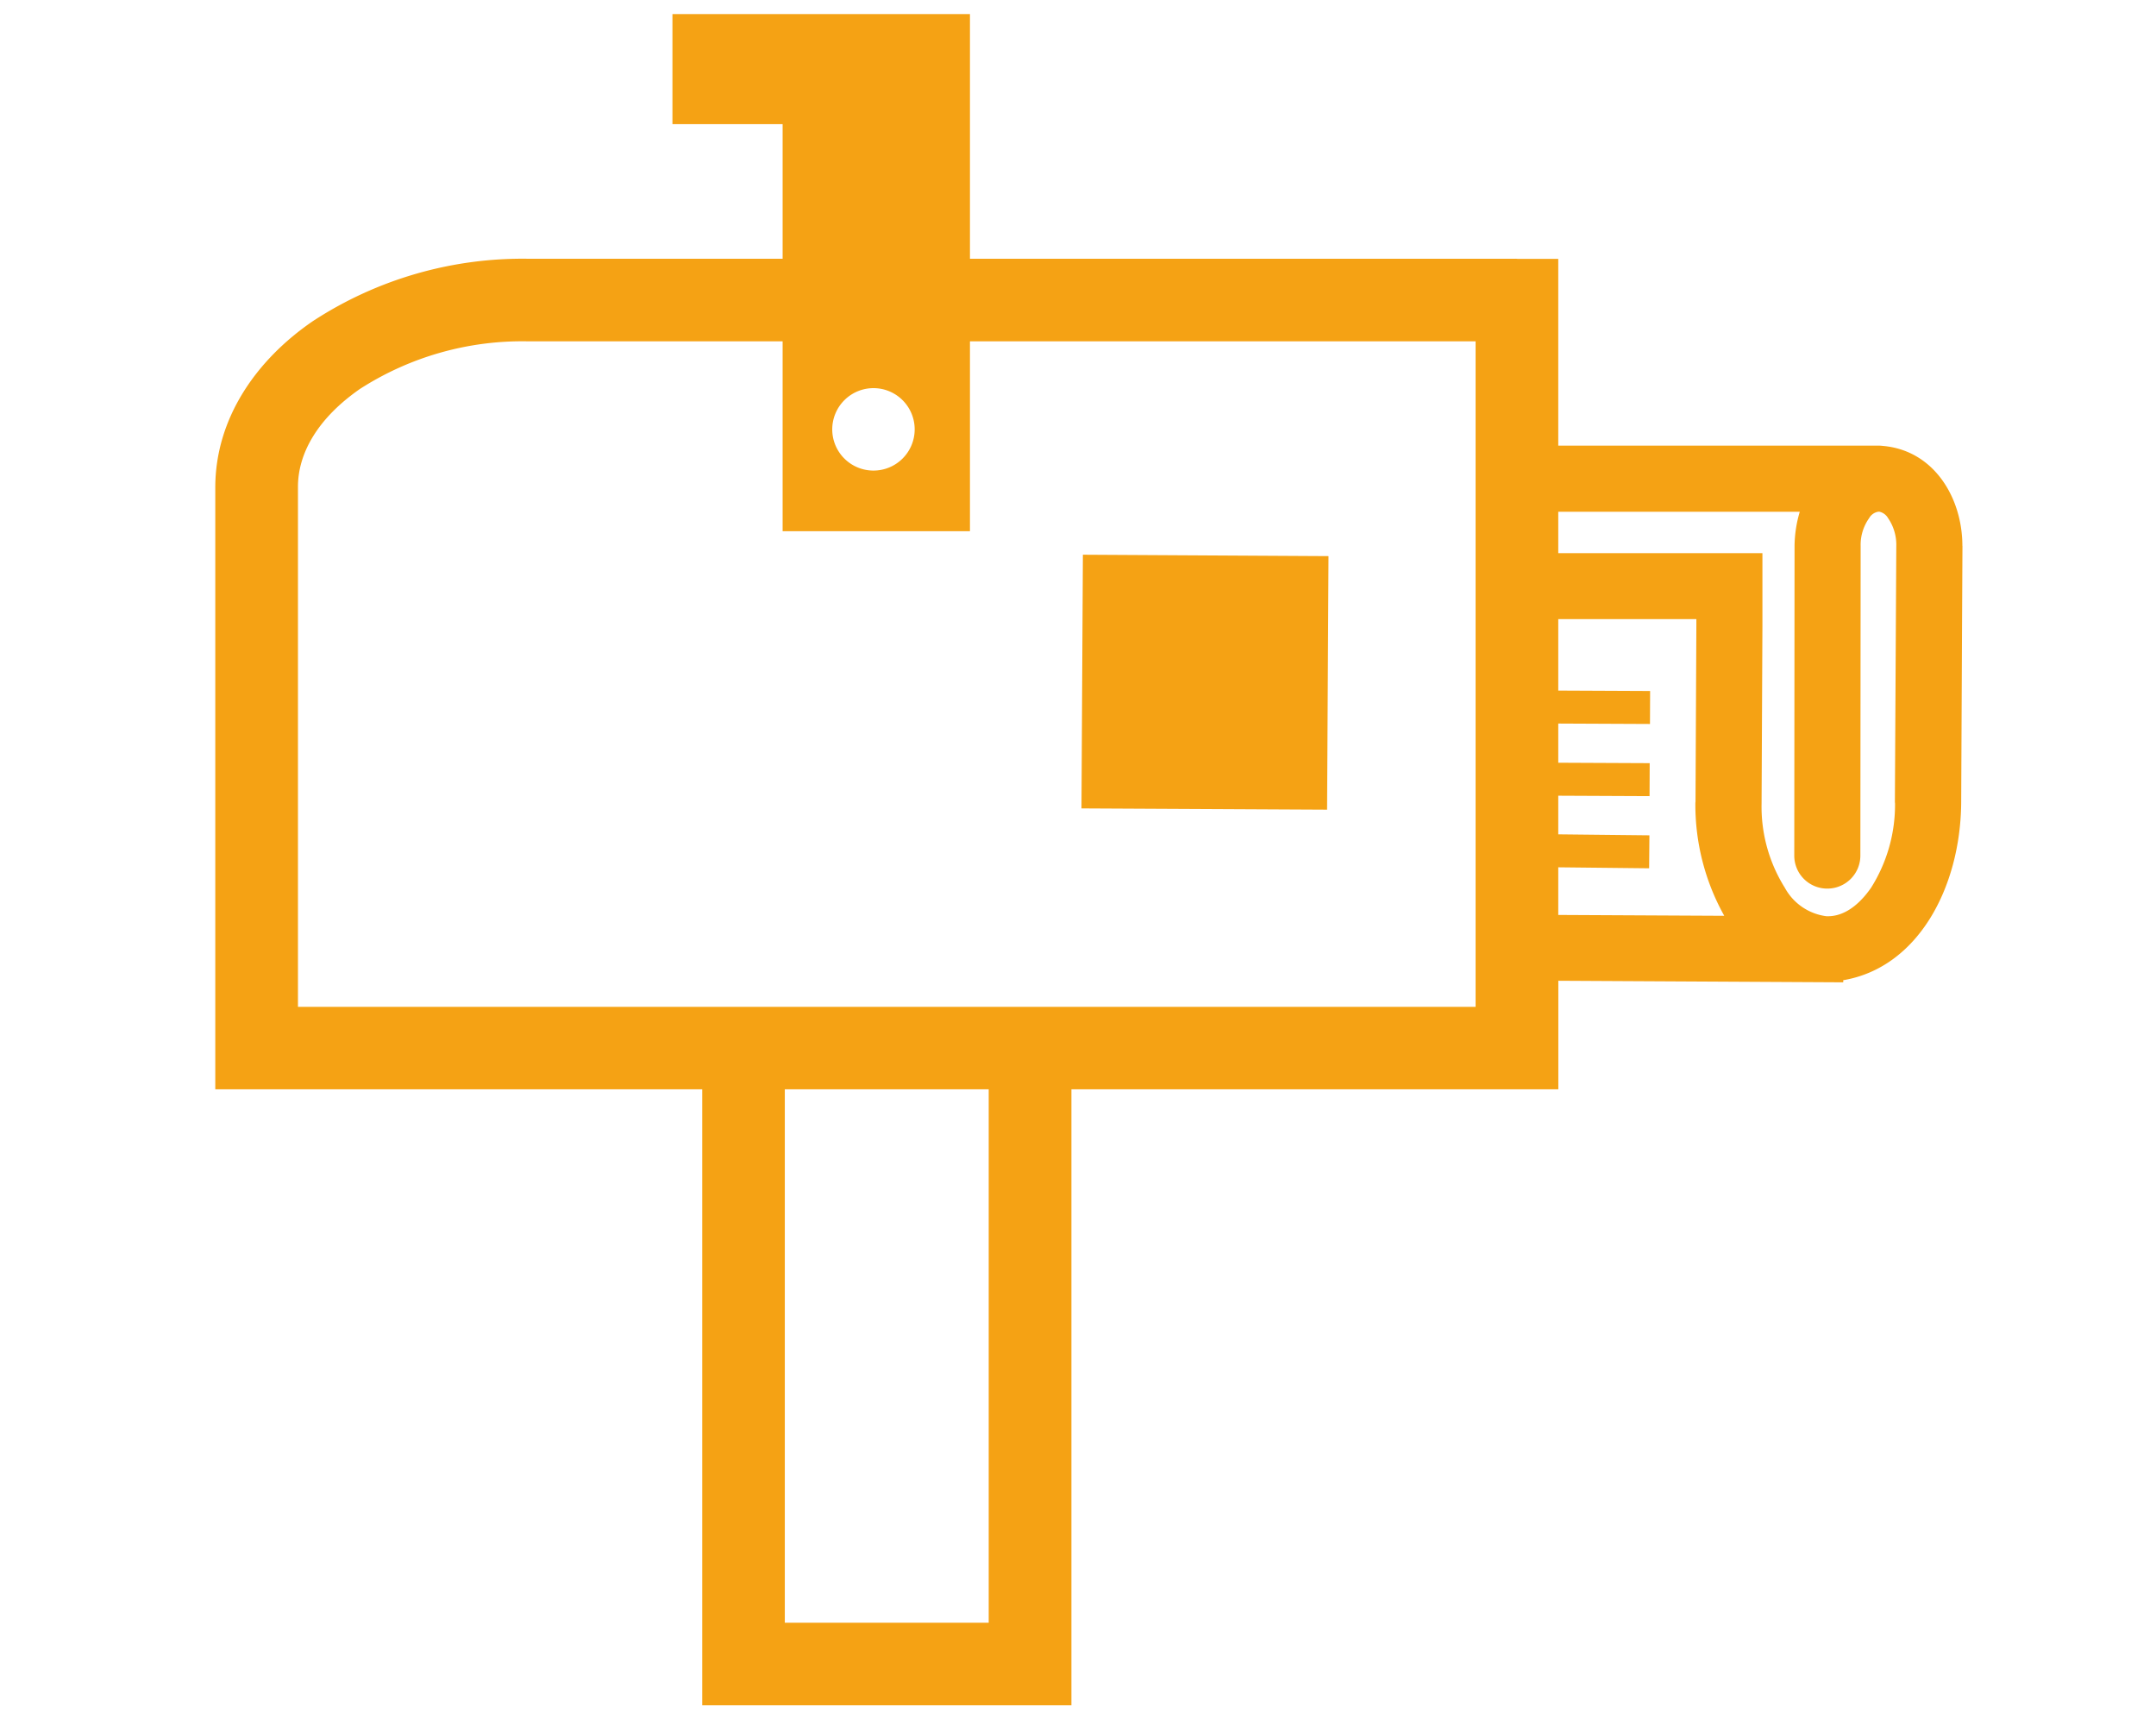 <?xml version="1.0" encoding="UTF-8"?> <svg xmlns="http://www.w3.org/2000/svg" id="top_img002.svg_top_img002.png" data-name="top_img002.svg,top_img002.png" width="153" height="122" viewBox="0 0 153 122"><defs><style> .cls-1 { fill: #fff; } .cls-2 { fill: #f5a214; fill-rule: evenodd; } </style></defs><rect id="bg_のコピー" data-name="bg のコピー" class="cls-1" width="153" height="122"></rect><path id="top_img002" class="cls-2" d="M977.276,1197.46l-17.429-.1-0.1,18,17.429,0.09Zm44.984-.73c0-3.38-1.99-6.77-5.64-7.09a2.661,2.661,0,0,0-.3-0.02H993.582v-13.25H990.7a0.941,0.941,0,0,0-.207-0.01H951.833V1159H930.72v7.81h7.819v9.55H920.5a27.21,27.21,0,0,0-15.289,4.42c-4.036,2.76-6.923,6.91-6.933,11.79v42.72h34.555V1279h26.2v-43.71h34.554v-7.7l20.218,0.11v-0.15c5.28-.89,8.31-6.54,8.37-12.57v-0.01l0.06-12.54h0l0.03-5.65v-0.05Zm-77.267-11.19a2.925,2.925,0,1,1-2.933,2.92A2.929,2.929,0,0,1,944.993,1185.54Zm8.17,87.6H938.694v-37.85h14.469v37.85Zm34.552-43.7h-83.57v-36.87c-0.01-2.44,1.446-4.92,4.395-6.97a21.286,21.286,0,0,1,11.96-3.38h18.039v13.47h13.294v-13.47h35.882v47.22Zm5.867-6.52v-3.38l6.448,0.07,0.02-2.34-6.468-.07v-2.74l6.478,0.03,0.01-2.34-6.488-.03v-2.78l6.508,0.03,0.01-2.34-6.518-.03v-5.07h9.8v0.41l-0.06,12.43a1.077,1.077,0,0,1-.01.2,16.161,16.161,0,0,0,2.05,8.01Zm23.988-26.16-0.1,18.19,0.01,0.01a11.043,11.043,0,0,1-1.7,6.03c-1.01,1.45-2.1,2.03-3.07,2.02h-0.1a3.924,3.924,0,0,1-2.95-2.02,10.831,10.831,0,0,1-1.65-5.98l0.06-12.66v-5.1H993.582v-2.94h17.138a8.836,8.836,0,0,0-.37,2.4l-0.02,22a2.337,2.337,0,0,0,2.34,2.34h0.01a2.341,2.341,0,0,0,2.34-2.33l0.02-21.99a3.259,3.259,0,0,1,.6-1.96,0.922,0.922,0,0,1,.64-0.46h0.05v-0.01a0.955,0.955,0,0,1,.66.47,3.331,3.331,0,0,1,.58,1.96v0.03Z" transform="translate(-883 -1158)"></path></svg> 